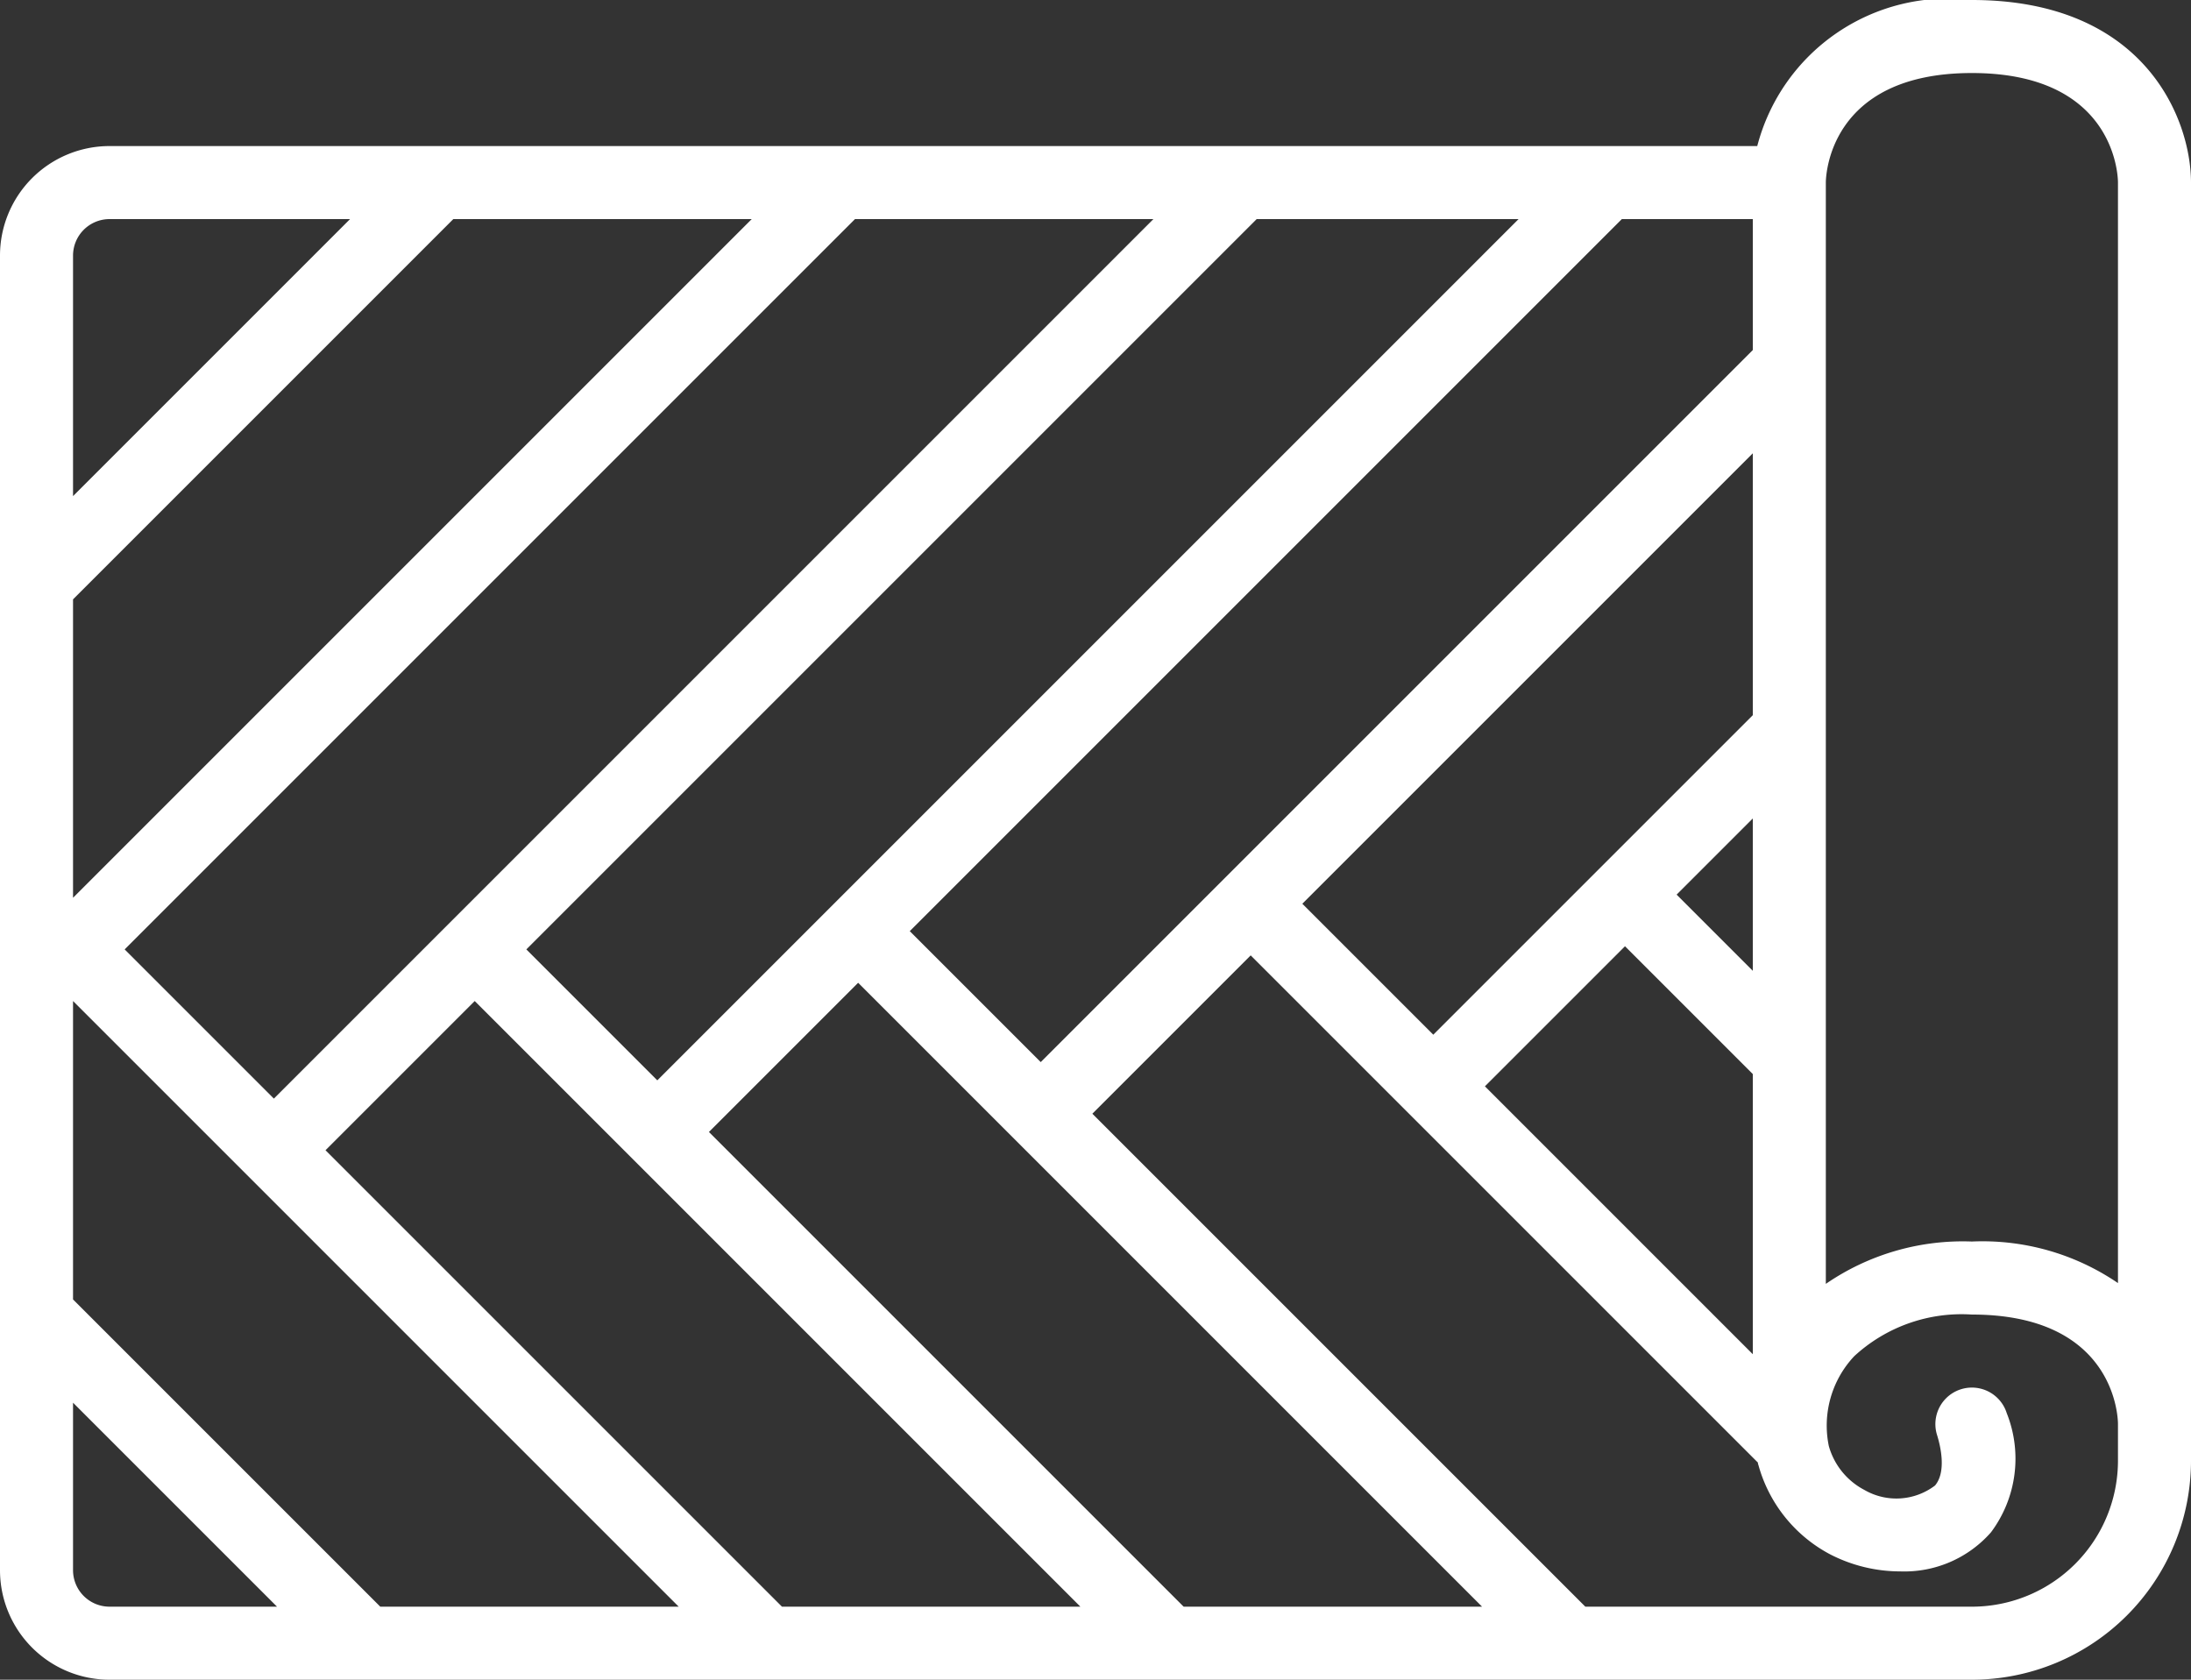 <svg xmlns="http://www.w3.org/2000/svg" width="30" height="23" viewBox="0 0 30 23">
  <rect x="0" y="0" width="30" height="23" fill="#333333" stroke="none"/>
  <path id="floor" d="M27,7a2.7,2.7,0,0,0-2.939,2H1.5A1.5,1.5,0,0,0,0,10.5v18A1.5,1.5,0,0,0,1.5,30H27a3,3,0,0,0,3-3V9.5C30,8.635,29.373,7,27,7Zm0,1c1.917,0,2,1.351,2,1.5V24.569A3.291,3.291,0,0,0,27,24a3.309,3.309,0,0,0-2,.58V9.5C25,9.439,25.023,8,27,8ZM24,20.293,22.957,19.25,24,18.207Zm0-3.5-4.375,4.375-1.793-1.793L24,13.207Zm-1.75,3.164L24,21.707v3.836l-3.668-3.668ZM24,11.793l-9.75,9.75L12.457,19.75,22.207,10H24Zm-15,10L7.207,20l10-10h3.586Zm-5.25.25L1.707,20l10-10h4.086ZM1,19.293V15.207L6.207,10h4.086Zm0,1.414L9.293,29H5.207L1,24.793ZM4.457,22.75,6.5,20.707,14.793,29H10.707Zm5.25-.25,2.043-2.043L20.293,29H16.207ZM1.5,10H4.793L1,13.793V10.5a.5.5,0,0,1,.5-.5ZM1,28.5V26.207L3.793,29H1.5A.5.5,0,0,1,1,28.5ZM29,27a2,2,0,0,1-2,2H21.707l-6.75-6.75,2.168-2.168,6.945,6.945c0,.01,0,.02.006.03a1.976,1.976,0,0,0,.986,1.228,2.1,2.1,0,0,0,.959.232,1.579,1.579,0,0,0,1.24-.535,1.684,1.684,0,0,0,.216-1.632.5.5,0,1,0-.954.3c.045.144.132.5-.028.691a.875.875,0,0,1-.968.06.976.976,0,0,1-.486-.6,1.387,1.387,0,0,1,.347-1.23A2.167,2.167,0,0,1,27,25c1.915,0,2,1.347,2,1.5V27Z" transform="translate(0 -7)" fill="#fff"/>
</svg>
